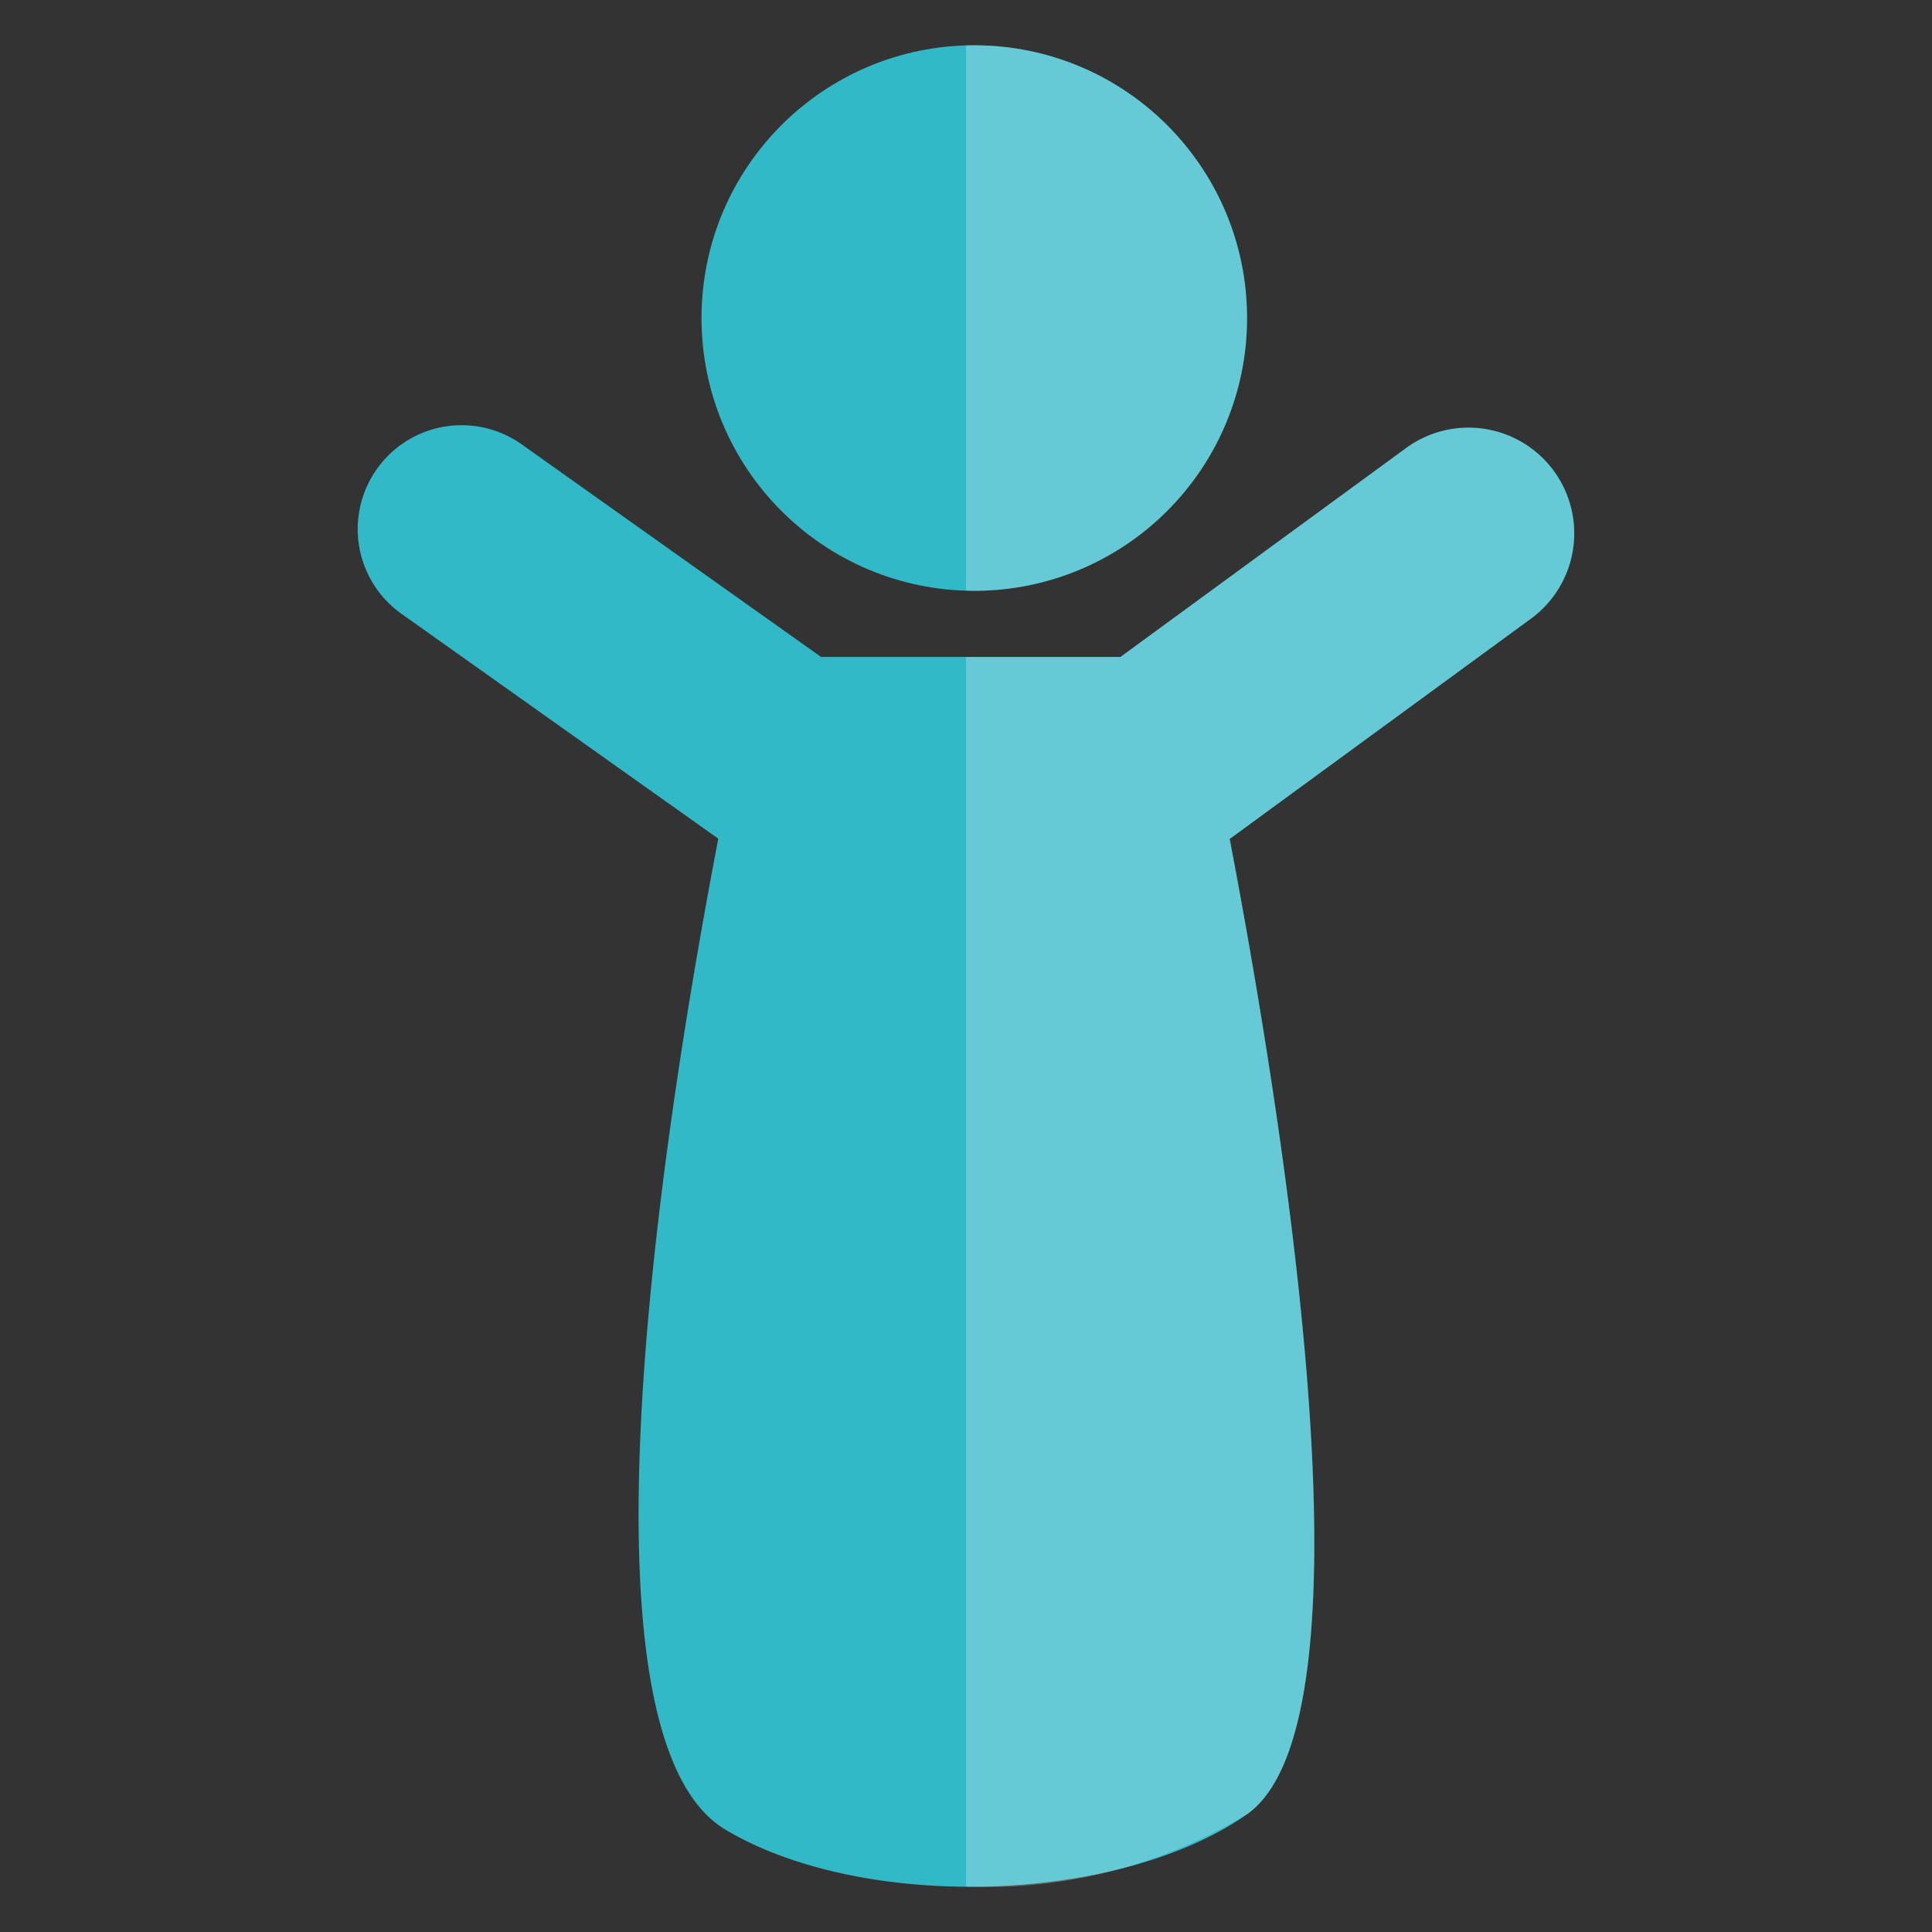 <svg id="ICON-HumanRights" xmlns="http://www.w3.org/2000/svg" width="60" height="60" viewBox="0 0 60 60">
  <rect x="0" y="0" width="60" height="60" fill="#333333" stroke="none"/>
  <rect id="Rectangle_1418" data-name="Rectangle 1418" width="60" height="60" fill="#fff" opacity="0"/>
  <g id="Group_544" data-name="Group 544" transform="translate(11.111 1.406)">
    <path id="Path_5880" data-name="Path 5880" d="M84.552,57.772h0a3.283,3.283,0,0,0-4.588-.712l-8.87,6.487h-9.3l-9.295-6.6A3.224,3.224,0,0,0,48,57.712h0a3.224,3.224,0,0,0,.763,4.495l9.84,6.985c-1.817,9.492-4.628,27.9.232,30.782,4.342,2.572,12.272,2.272,16.188-.484,4.069-2.865,1.248-20.908-.538-30.29L83.84,62.36A3.283,3.283,0,0,0,84.552,57.772Z" transform="translate(-47.407 -44.552)" fill="#32b9c8"/>
    <circle id="Ellipse_110" data-name="Ellipse 110" cx="8.471" cy="8.471" r="8.471" transform="translate(10.675)" fill="#32b9c8"/>
  </g>
  <g id="Group_545" data-name="Group 545" transform="translate(30 1.406)" opacity="0.248">
    <path id="Path_5881" data-name="Path 5881" d="M146.256,58.01h0a3.283,3.283,0,0,0-4.588-.712l-8.87,6.487H128v38.191a15.667,15.667,0,0,0,8.729-2.249c4.069-2.865,1.248-20.908-.538-30.29l9.353-6.839A3.283,3.283,0,0,0,146.256,58.01Z" transform="translate(-128 -44.79)" fill="#fff"/>
    <path id="Path_5882" data-name="Path 5882" d="M128.258,6c-.086,0-.172,0-.258.007v16.93c.086,0,.171.007.258.007a8.471,8.471,0,0,0,0-16.943Z" transform="translate(-128 -6)" fill="#fff"/>
  </g>
</svg>
